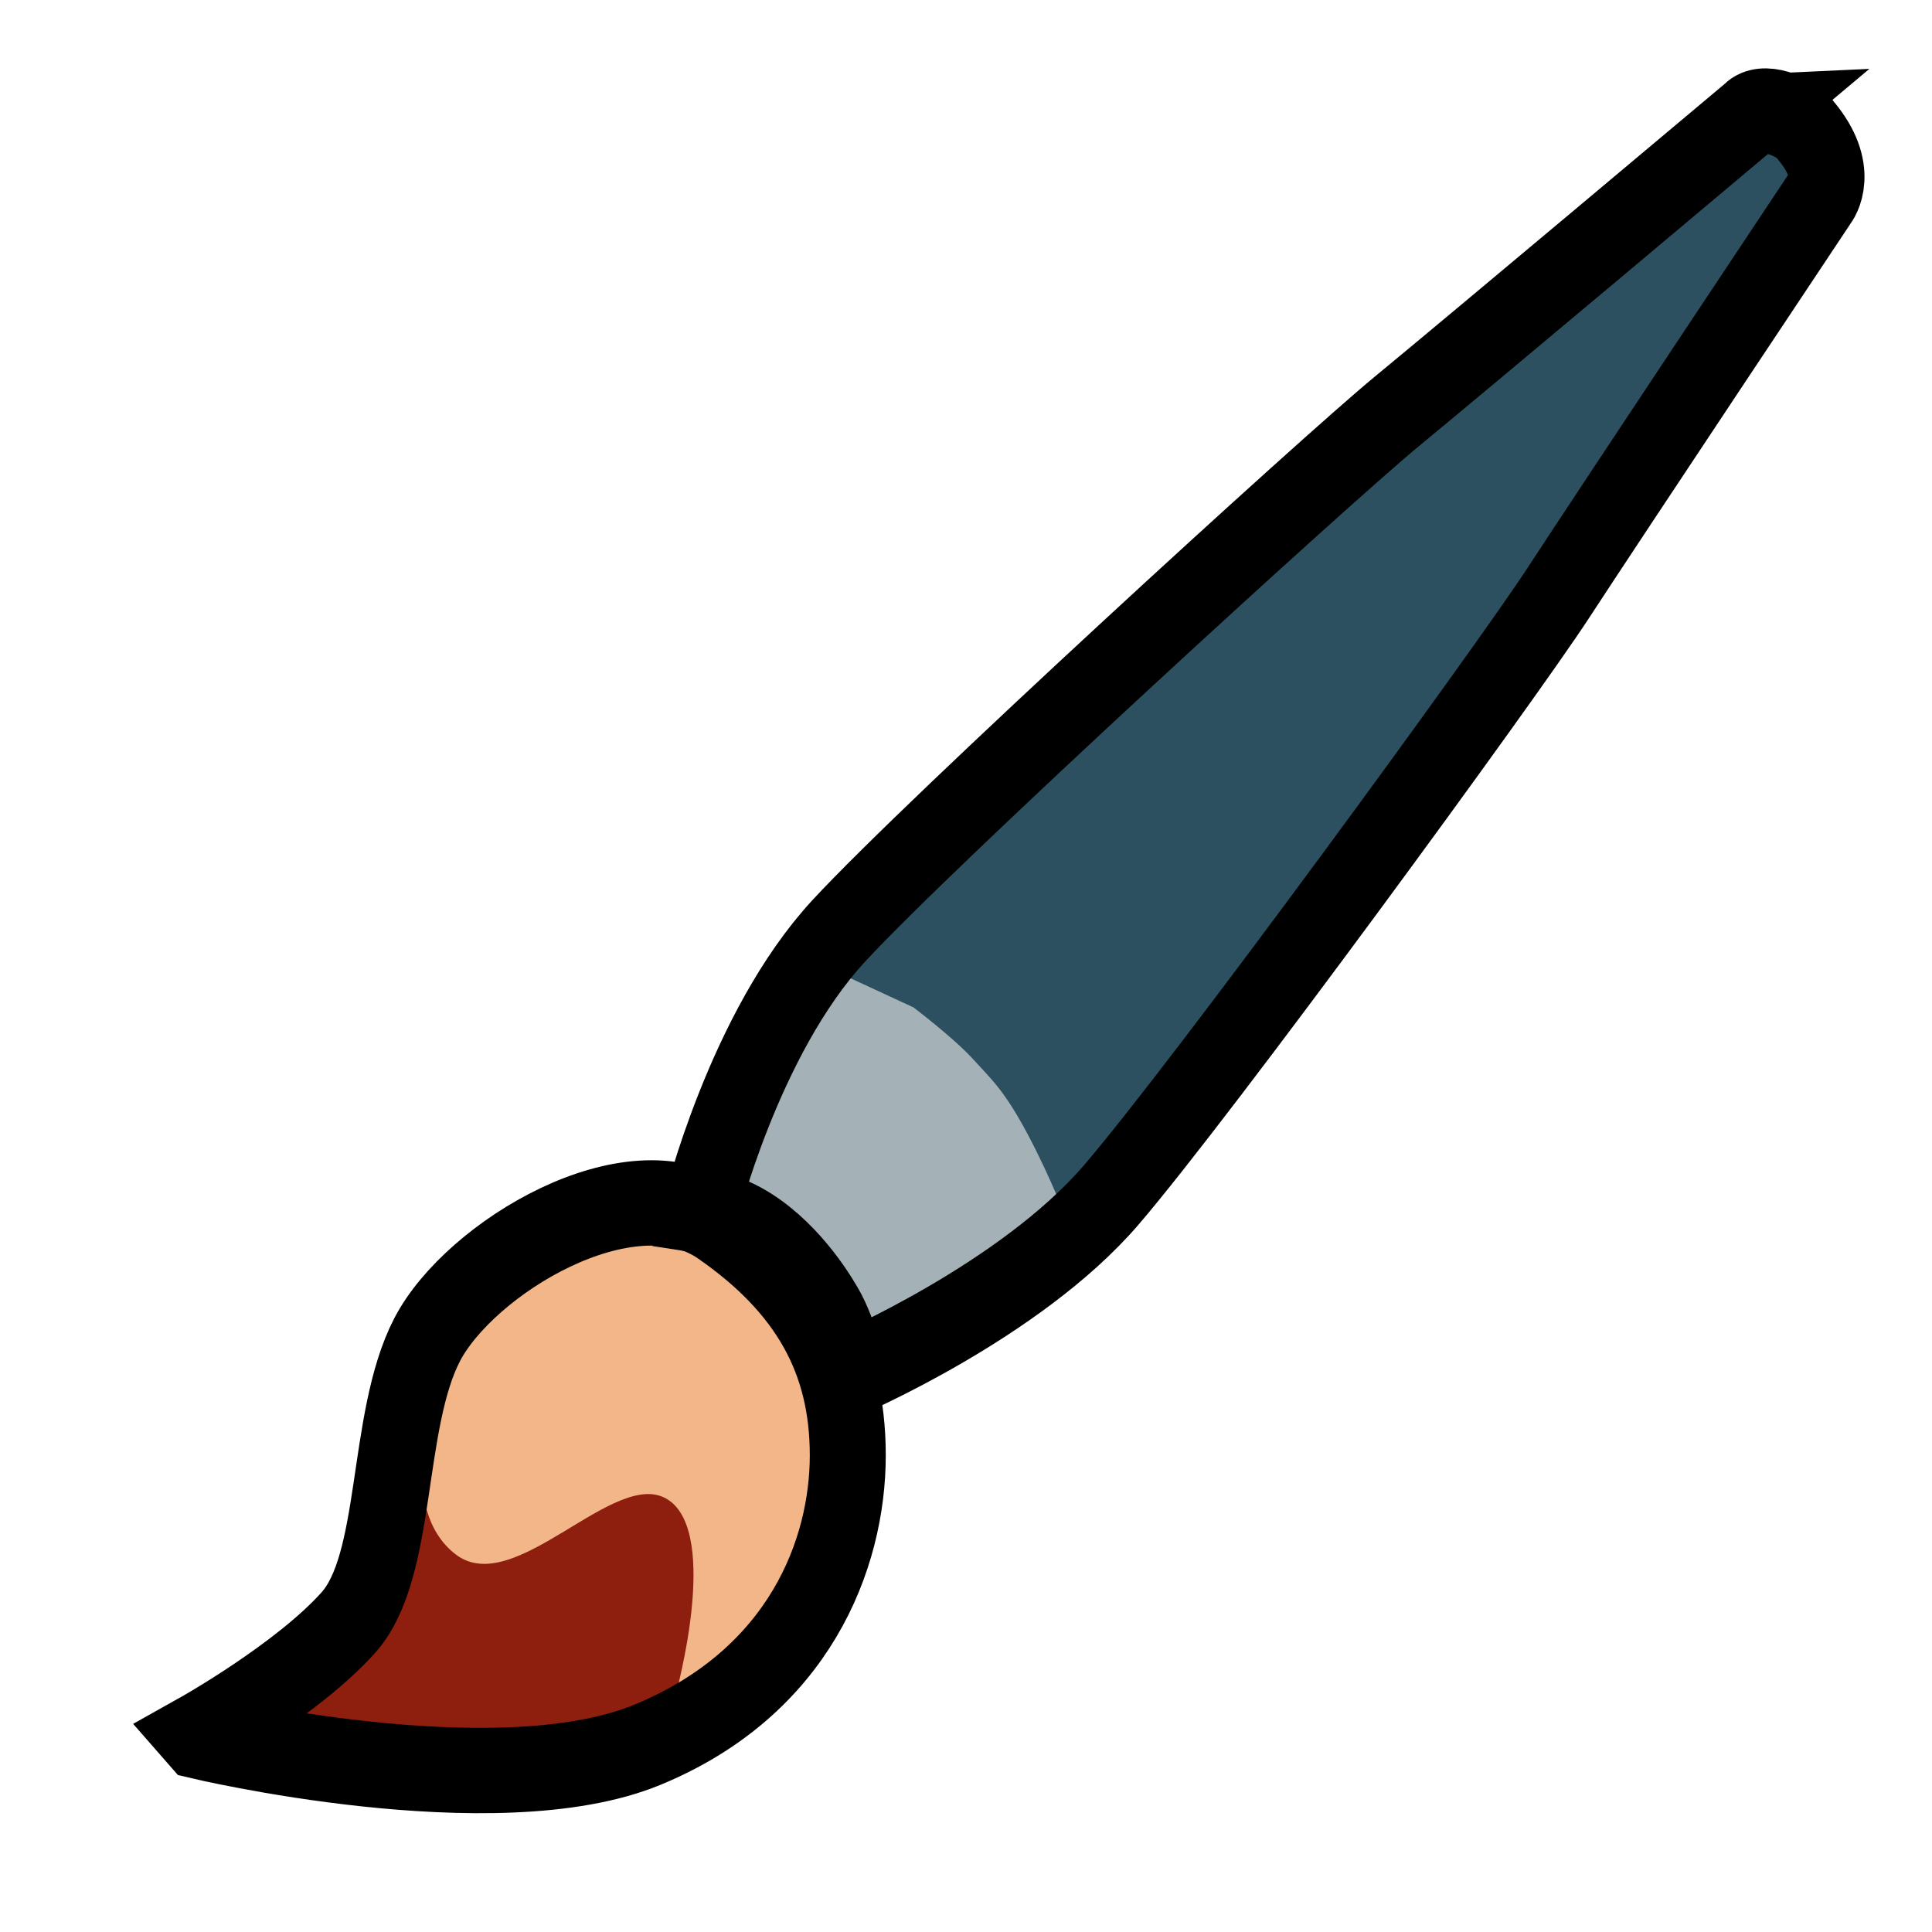 <?xml version="1.0" encoding="UTF-8" standalone="no"?>
<!-- Created with Inkscape (http://www.inkscape.org/) -->

<svg
   width="24mm"
   height="24mm"
   viewBox="0 0 24 24"
   version="1.1"
   id="svg1"
   xml:space="preserve"
   inkscape:export-filename="profile.svg"
   inkscape:export-xdpi="96"
   inkscape:export-ydpi="96"
   xmlns:inkscape="http://www.inkscape.org/namespaces/inkscape"
   xmlns:sodipodi="http://sodipodi.sourceforge.net/DTD/sodipodi-0.dtd"
   xmlns="http://www.w3.org/2000/svg"
   xmlns:svg="http://www.w3.org/2000/svg"><sodipodi:namedview
     id="namedview1"
     pagecolor="#ffffff"
     bordercolor="#ffffff"
     borderopacity="1"
     inkscape:showpageshadow="0"
     inkscape:pageopacity="0"
     inkscape:pagecheckerboard="1"
     inkscape:deskcolor="#505050"
     inkscape:document-units="mm" /><defs
     id="defs1" /><g
     inkscape:label="Capa 1"
     inkscape:groupmode="layer"
     id="layer1"><g
       id="g11"
       transform="matrix(1.597,0,0,1.794,-10.458,-6.016)"><path
         id="path1"
         style="fill:#2d5061;fill-opacity:1;stroke:#000000;stroke-width:0;stroke-linecap:round;stroke-miterlimit:24.3;stroke-dasharray:none;stroke-opacity:1;paint-order:markers stroke fill"
         d="m 20.333,4.119 c -0.131,-0.007 -0.184,0.046 -0.184,0.046 0,0 -2.167,1.621 -2.735,2.037 -0.56,0.411 -3.525,3.094 -4.262,3.804 -0.736,0.71 -1.154,1.728 -1.154,1.728 0,0 0.207,0.028 0.412,0.146 0.328,0.189 0.533,0.5 0.583,0.583 0.118,0.204 0.146,0.412 0.146,0.412 0,0 1.018,-0.418 1.728,-1.154 0.71,-0.736 3.393,-3.701 3.804,-4.262 0.416,-0.568 2.037,-2.735 2.037,-2.735 0,0 0.053,-0.053 0.046,-0.184 -0.003,-0.062 -0.031,-0.146 -0.151,-0.276 -0.072,-0.075 -0.166,-0.131 -0.27,-0.145 z"
         sodipodi:nodetypes="scsscsscsscccss" /><path
         id="path2"
         style="fill:#a4b2b8;fill-opacity:1;stroke-width:0.019;stroke-linecap:round;stroke-miterlimit:24.3;paint-order:markers stroke fill"
         d="m 13.086,10.095 c 0,0 -0.642,0.574 -0.727,0.719 -0.085,0.145 -0.308,0.597 -0.308,0.597 0,0 0.352,0.262 0.542,0.372 0.266,0.144 0.434,0.373 0.618,0.603 0.113,0.189 0.294,0.48 0.294,0.48 0,0 0.373,-0.273 0.517,-0.361 0.143,-0.087 0.831,-0.688 0.831,-0.688 0,0 -0.125,-0.299 -0.309,-0.607 -0.184,-0.308 -0.282,-0.381 -0.429,-0.525 -0.147,-0.144 -0.461,-0.356 -0.461,-0.356 z"
         sodipodi:nodetypes="cscsccscszcc" /><path
         style="fill:#f3b688;fill-opacity:1;stroke:#000000;stroke-width:0;stroke-linecap:round;stroke-miterlimit:24.3;stroke-dasharray:none;stroke-opacity:1;paint-order:markers stroke fill"
         d="m 8.669,15.118 c 0,0 1.446,0.631 2.63,0.197 1.183,-0.434 1.972,-1.354 1.972,-2.038 0,-0.684 -0.302,-1.091 -0.986,-1.512 -0.684,-0.421 -1.933,0.421 -2.262,0.986 -0.329,0.565 -0.197,1.486 -0.592,1.88 -0.394,0.394 -0.763,0.487 -0.763,0.487 z"
         id="path3"
         sodipodi:nodetypes="csssssc" /><path
         style="fill:#8e1e0e;fill-opacity:1;stroke-width:0.019;stroke-linecap:round;stroke-miterlimit:24.3;paint-order:markers stroke fill"
         d="m 9.905,13.023 c 0,0 -0.273,0.778 0.187,1.093 0.46,0.316 1.246,-0.615 1.653,-0.378 0.408,0.237 0.059,1.351 0.059,1.351 0,0 -0.789,0.542 -1.712,0.42 -0.998,-0.132 -1.423,-0.391 -1.422,-0.391 0,0 0.458,-0.138 0.712,-0.468 0.263,-0.343 0.246,-0.397 0.357,-0.958 0.11,-0.561 0.167,-0.669 0.167,-0.669 z"
         id="path4"
         sodipodi:nodetypes="csscscssc" /><path
         id="path8"
         style="fill:none;fill-opacity:1;stroke:#000000;stroke-width:0.591;stroke-linecap:round;stroke-miterlimit:24.3;stroke-dasharray:none;stroke-opacity:1;paint-order:markers stroke fill"
         d="m 20.149,4.165 c 0,0 -2.167,1.621 -2.735,2.037 -0.56,0.411 -3.606,2.889 -4.343,3.599 -0.736,0.71 -1.073,1.933 -1.073,1.933 0,0 0.207,0.028 0.412,0.146 0.328,0.189 0.533,0.5 0.583,0.583 0.118,0.204 0.146,0.412 0.146,0.412 0,0 1.343,-0.511 2.053,-1.247 0.71,-0.736 3.067,-3.608 3.478,-4.169 0.416,-0.568 2.037,-2.735 2.037,-2.735 0.012,-0.014 0.153,-0.18 -0.105,-0.46 -0.082,-0.108 -0.345,-0.198 -0.454,-0.099 z"
         sodipodi:nodetypes="csscsscssccc" /><path
         style="fill:none;fill-opacity:1;stroke:#000000;stroke-width:0.591;stroke-linecap:round;stroke-miterlimit:24.3;stroke-dasharray:none;stroke-opacity:1;paint-order:markers stroke fill"
         d="m 8.081,15.374 c 0,0 2.32,0.495 3.503,0.061 1.183,-0.434 1.559,-1.321 1.559,-2.005 0,-0.684 -0.328,-1.194 -1.012,-1.615 -0.684,-0.421 -1.931,0.25 -2.26,0.815 -0.329,0.565 -0.217,1.563 -0.611,1.957 -0.394,0.394 -1.18,0.786 -1.18,0.786 z"
         id="path9"
         sodipodi:nodetypes="csssssc" /></g></g></svg>

